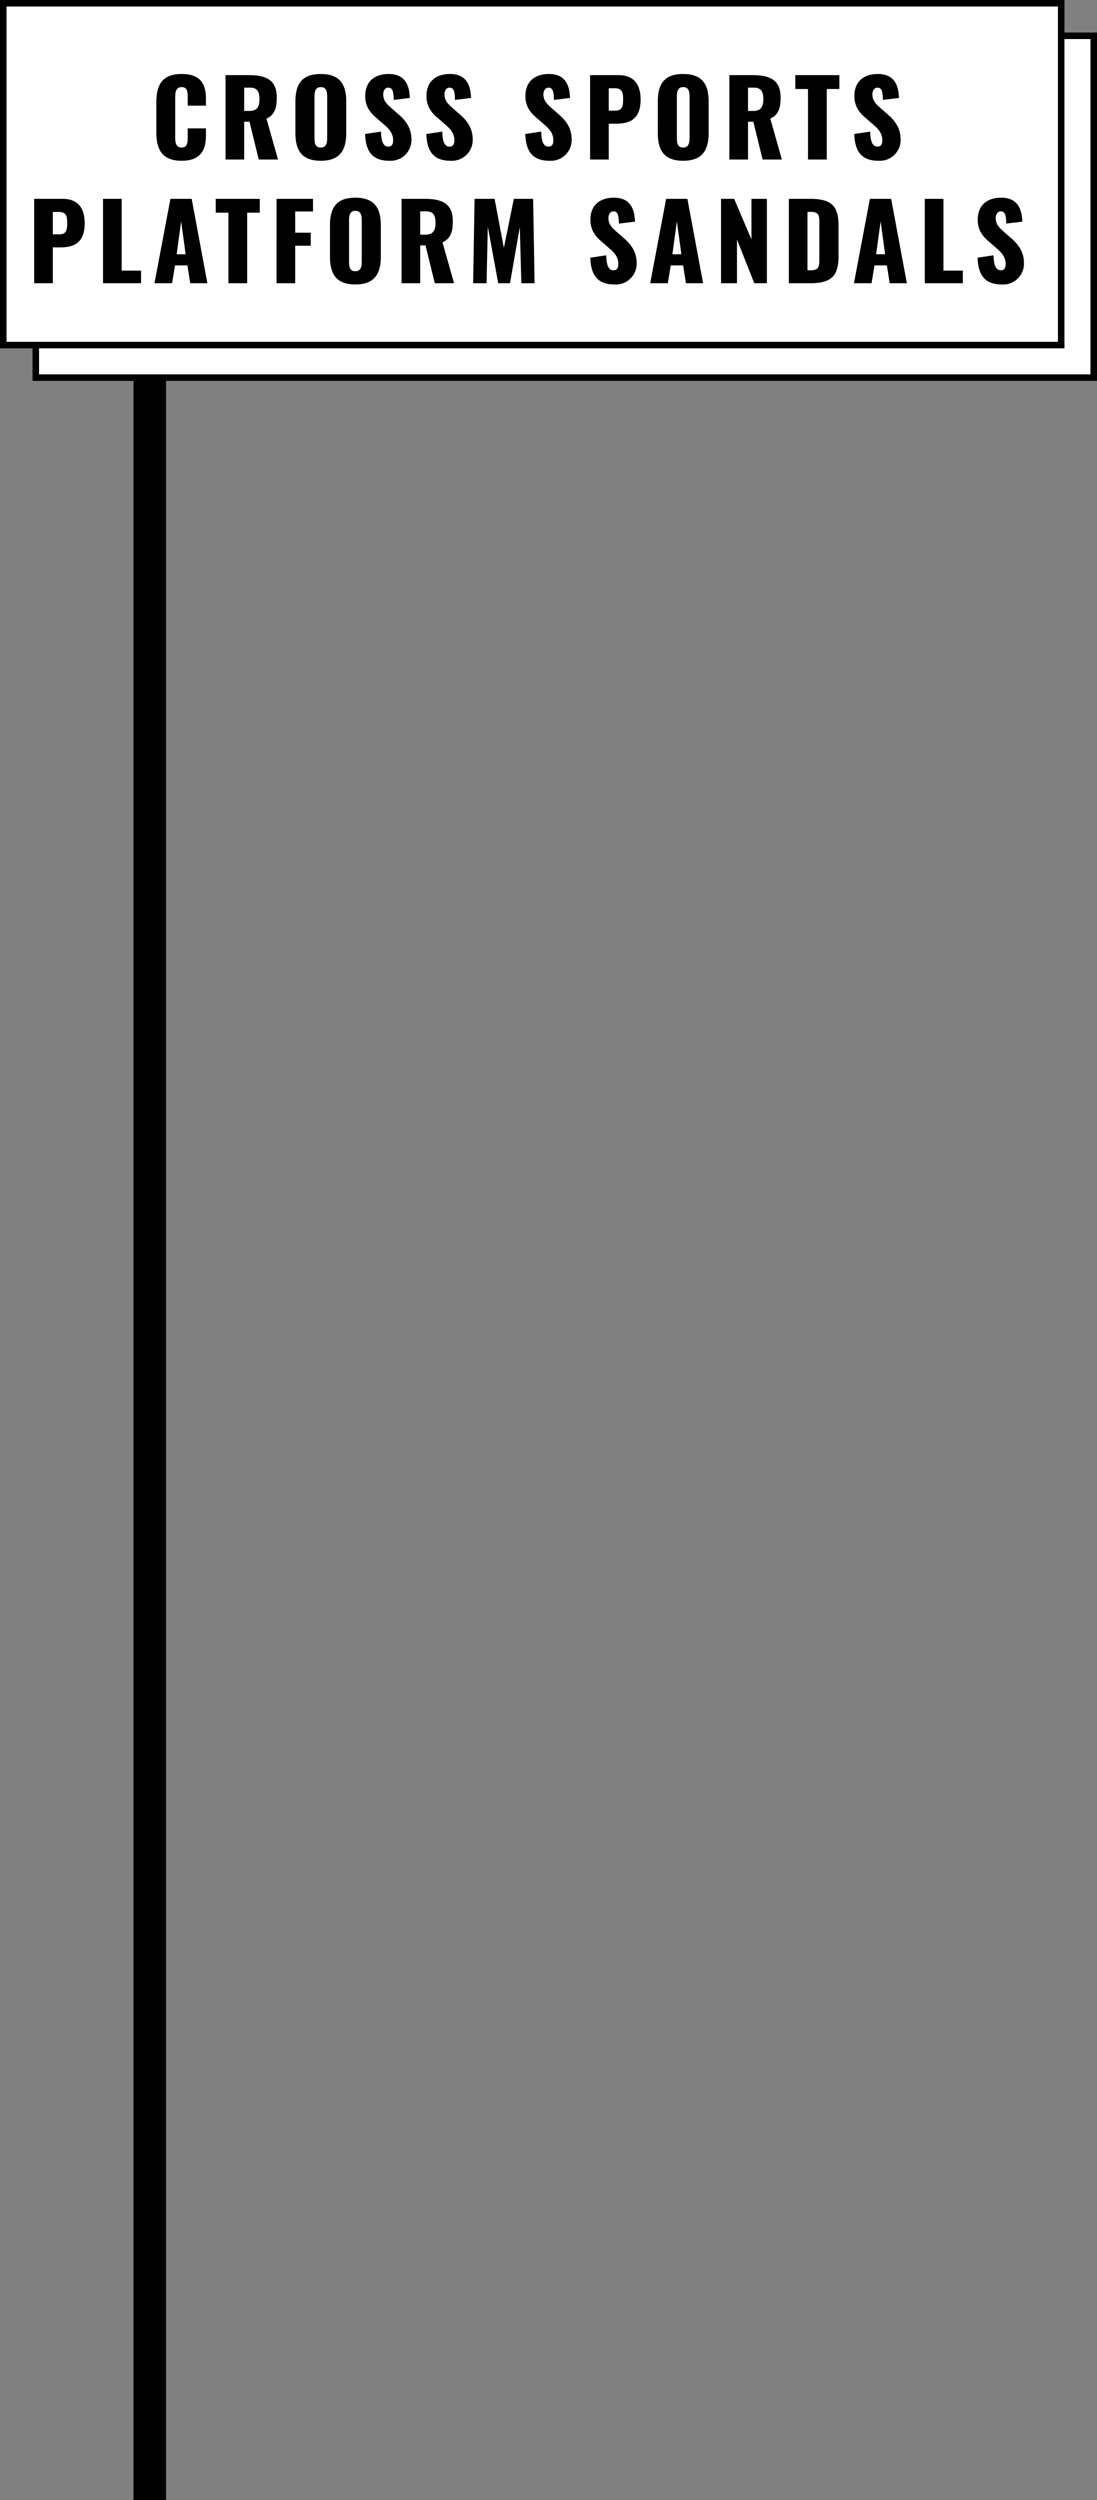 <svg xmlns="http://www.w3.org/2000/svg" width="337" height="768" viewBox="0 0 337 768">
  <rect x="0" y="0" width="337" height="768" fill="#808080" stroke="none"/>
  <g id="title" transform="translate(-685 -3739)">
    <path id="パス_7109" data-name="パス 7109" d="M0,0H10V656H0Z" transform="translate(726 3851)"/>
    <path id="パス_7108" data-name="パス 7108" d="M0,0H325V105H0Z" transform="translate(696 3750)" fill="#fff" stroke="#000" stroke-width="2"/>
    <g id="グループ_881" data-name="グループ 881" transform="translate(686 3740.451)">
      <path id="パス_7107" data-name="パス 7107" d="M0,0H325V105H0Z" transform="translate(0 -0.451)" fill="#fff" stroke="#000" stroke-width="2"/>
      <path id="パス_7106" data-name="パス 7106" d="M-106.192.384c5.792,0,7.456-3.3,7.456-7.712v-2.24h-5.6v2.72c0,1.568-.064,3.168-1.856,3.168-1.7,0-1.984-1.408-1.984-3.168V-19.04c0-1.568.16-3.2,1.984-3.2s1.856,1.6,1.856,3.1v2.592h5.6v-2.24c0-4.416-1.728-7.488-7.456-7.488-5.92,0-7.776,3.3-7.776,8.672v9.344C-113.968-3.008-112.112.384-106.192.384ZM-92.72,0h5.728V-11.616h1.632L-82.512,0h5.92l-3.552-12.544c2.56-1.216,3.168-3.328,3.168-6.528,0-5.44-3.392-6.848-8.608-6.848H-92.72Zm5.728-14.912V-22.08h1.856c2.176,0,2.848,1.312,2.848,3.52,0,2.3-.7,3.648-3.1,3.648Zm23.52,15.3c5.856,0,7.84-3.2,7.84-8.544v-9.632c0-5.344-1.984-8.48-7.84-8.48-5.824,0-7.776,3.136-7.776,8.48V-8.16C-71.248-2.816-69.3.384-63.472.384Zm0-4.064c-1.792,0-1.92-1.568-1.92-3.04V-19.2c0-1.536.224-3.04,1.92-3.04,1.792,0,1.984,1.5,1.984,3.04V-6.72C-61.488-5.248-61.68-3.68-63.472-3.68ZM-42.384.384A6.388,6.388,0,0,0-35.6-6.144c0-3.584-1.792-5.856-4.032-7.776l-2.144-1.888c-1.5-1.312-2.5-2.336-2.5-4.256,0-.9.48-2.016,1.536-2.016,1.472,0,1.632,1.472,1.7,3.776l4.928-.608c-.1-3.04-.9-7.36-6.432-7.36-4.48,0-7.264,2.4-7.264,6.784,0,3.136,1.5,5.088,3.488,6.752l2.24,1.952c1.76,1.5,2.848,2.784,2.848,4.928,0,.9-.256,1.888-1.44,1.888-1.44,0-2.208-1.248-2.272-4.608l-4.9.736C-49.648-2.08-47.28.384-42.384.384Zm18.816,0a6.388,6.388,0,0,0,6.784-6.528c0-3.584-1.792-5.856-4.032-7.776l-2.144-1.888c-1.5-1.312-2.5-2.336-2.5-4.256,0-.9.48-2.016,1.536-2.016,1.472,0,1.632,1.472,1.7,3.776l4.928-.608c-.1-3.04-.9-7.36-6.432-7.36-4.48,0-7.264,2.4-7.264,6.784,0,3.136,1.5,5.088,3.488,6.752l2.24,1.952C-23.5-9.28-22.416-8-22.416-5.856c0,.9-.256,1.888-1.44,1.888-1.44,0-2.208-1.248-2.272-4.608l-4.9.736C-30.832-2.08-28.464.384-23.568.384Zm30.4,0a6.388,6.388,0,0,0,6.784-6.528c0-3.584-1.792-5.856-4.032-7.776L7.44-15.808c-1.5-1.312-2.5-2.336-2.5-4.256,0-.9.48-2.016,1.536-2.016,1.472,0,1.632,1.472,1.7,3.776l4.928-.608c-.1-3.04-.9-7.36-6.432-7.36-4.48,0-7.264,2.4-7.264,6.784,0,3.136,1.5,5.088,3.488,6.752l2.24,1.952C6.9-9.28,7.984-8,7.984-5.856c0,.9-.256,1.888-1.44,1.888-1.44,0-2.208-1.248-2.272-4.608l-4.9.736C-.432-2.08,1.936.384,6.832.384ZM19.28,0h5.728V-11.008h2.3c4.192,0,7.488-1.408,7.488-7.392,0-4.8-2.176-7.52-6.816-7.52h-8.7Zm5.728-15.008v-6.88H26.9c2.3,0,2.528,1.44,2.528,3.392,0,2.368-.384,3.488-2.5,3.488ZM47.856.384c5.856,0,7.84-3.2,7.84-8.544v-9.632c0-5.344-1.984-8.48-7.84-8.48-5.824,0-7.776,3.136-7.776,8.48V-8.16C40.08-2.816,42.032.384,47.856.384Zm0-4.064c-1.792,0-1.92-1.568-1.92-3.04V-19.2c0-1.536.224-3.04,1.92-3.04,1.792,0,1.984,1.5,1.984,3.04V-6.72C49.84-5.248,49.648-3.68,47.856-3.68ZM62.064,0h5.728V-11.616h1.632L72.272,0h5.92L74.64-12.544c2.56-1.216,3.168-3.328,3.168-6.528,0-5.44-3.392-6.848-8.608-6.848H62.064Zm5.728-14.912V-22.08h1.856c2.176,0,2.848,1.312,2.848,3.52,0,2.3-.7,3.648-3.1,3.648ZM86.224,0h5.76V-21.664h3.872V-25.92H82.32v4.256h3.9Zm21.664.384a6.388,6.388,0,0,0,6.784-6.528c0-3.584-1.792-5.856-4.032-7.776L108.5-15.808c-1.5-1.312-2.5-2.336-2.5-4.256,0-.9.48-2.016,1.536-2.016,1.472,0,1.632,1.472,1.7,3.776l4.928-.608c-.1-3.04-.9-7.36-6.432-7.36-4.48,0-7.264,2.4-7.264,6.784,0,3.136,1.5,5.088,3.488,6.752l2.24,1.952c1.76,1.5,2.848,2.784,2.848,4.928,0,.9-.256,1.888-1.44,1.888-1.44,0-2.208-1.248-2.272-4.608l-4.9.736C100.624-2.08,102.992.384,107.888.384ZM-151.5,38h5.728V26.992h2.3c4.192,0,7.488-1.408,7.488-7.392,0-4.8-2.176-7.52-6.816-7.52h-8.7Zm5.728-15.008v-6.88h1.888c2.3,0,2.528,1.44,2.528,3.392,0,2.368-.384,3.488-2.5,3.488ZM-130.352,38h11.68V34.128h-5.952V12.08h-5.728Zm15.808,0h5.408l.9-5.472h3.808l.864,5.472h5.28l-4.832-25.92h-6.528Zm6.816-8.9,1.376-10.112,1.376,10.112Zm15.9,8.9h5.76V16.336h3.872V12.08H-95.728v4.256h3.9Zm14.784,0h5.728V26.48h4.768v-4h-4.768V15.952h5.472V12.08h-11.2Zm24.192.384c5.856,0,7.84-3.2,7.84-8.544V20.208c0-5.344-1.984-8.48-7.84-8.48-5.824,0-7.776,3.136-7.776,8.48V29.84C-60.624,35.184-58.672,38.384-52.848,38.384Zm0-4.064c-1.792,0-1.92-1.568-1.92-3.04V18.8c0-1.536.224-3.04,1.92-3.04,1.792,0,1.984,1.5,1.984,3.04V31.28C-50.864,32.752-51.056,34.32-52.848,34.32ZM-38.64,38h5.728V26.384h1.632L-28.432,38h5.92l-3.552-12.544c2.56-1.216,3.168-3.328,3.168-6.528,0-5.44-3.392-6.848-8.608-6.848H-38.64Zm5.728-14.912V15.92h1.856c2.176,0,2.848,1.312,2.848,3.52,0,2.3-.7,3.648-3.1,3.648ZM-16.656,38h4.128l.384-17.376L-8.944,38h3.616L-2.32,20.752-1.84,38H2.224L1.776,12.08h-5.92L-7.216,27.152-10.064,12.08h-6.144Zm43.456.384a6.388,6.388,0,0,0,6.784-6.528c0-3.584-1.792-5.856-4.032-7.776l-2.144-1.888c-1.5-1.312-2.5-2.336-2.5-4.256,0-.9.48-2.016,1.536-2.016,1.472,0,1.632,1.472,1.7,3.776l4.928-.608c-.1-3.04-.9-7.36-6.432-7.36-4.48,0-7.264,2.4-7.264,6.784,0,3.136,1.5,5.088,3.488,6.752l2.24,1.952c1.76,1.5,2.848,2.784,2.848,4.928,0,.9-.256,1.888-1.44,1.888-1.44,0-2.208-1.248-2.272-4.608l-4.9.736C19.536,35.92,21.9,38.384,26.8,38.384ZM37.744,38h5.408l.9-5.472h3.808L48.72,38H54L49.168,12.08H42.64Zm6.816-8.9,1.376-10.112L47.312,29.1ZM59.5,38h4.9V24.56L69.712,38h3.872V12.08H68.848V24.56L63.536,12.08H59.5Zm20.832,0H86.96c6.688,0,8.64-2.5,8.64-8.32V20.272c0-5.76-1.952-8.192-8.7-8.192h-6.56Zm5.728-3.968V16.08h.864c2.528,0,2.784.928,2.784,3.2v11.3c0,2.336-.16,3.456-2.752,3.456ZM100.336,38h5.408l.9-5.472h3.808L111.312,38h5.28L111.76,12.08h-6.528Zm6.816-8.9,1.376-10.112L109.9,29.1ZM122.1,38h11.68V34.128h-5.952V12.08H122.1Zm23.68.384a6.388,6.388,0,0,0,6.784-6.528c0-3.584-1.792-5.856-4.032-7.776l-2.144-1.888c-1.5-1.312-2.5-2.336-2.5-4.256,0-.9.48-2.016,1.536-2.016,1.472,0,1.632,1.472,1.7,3.776l4.928-.608c-.1-3.04-.9-7.36-6.432-7.36-4.48,0-7.264,2.4-7.264,6.784,0,3.136,1.5,5.088,3.488,6.752l2.24,1.952c1.76,1.5,2.848,2.784,2.848,4.928,0,.9-.256,1.888-1.44,1.888-1.44,0-2.208-1.248-2.272-4.608l-4.9.736C138.512,35.92,140.88,38.384,145.776,38.384Z" transform="translate(161 47.549)"/>
    </g>
  </g>
</svg>

